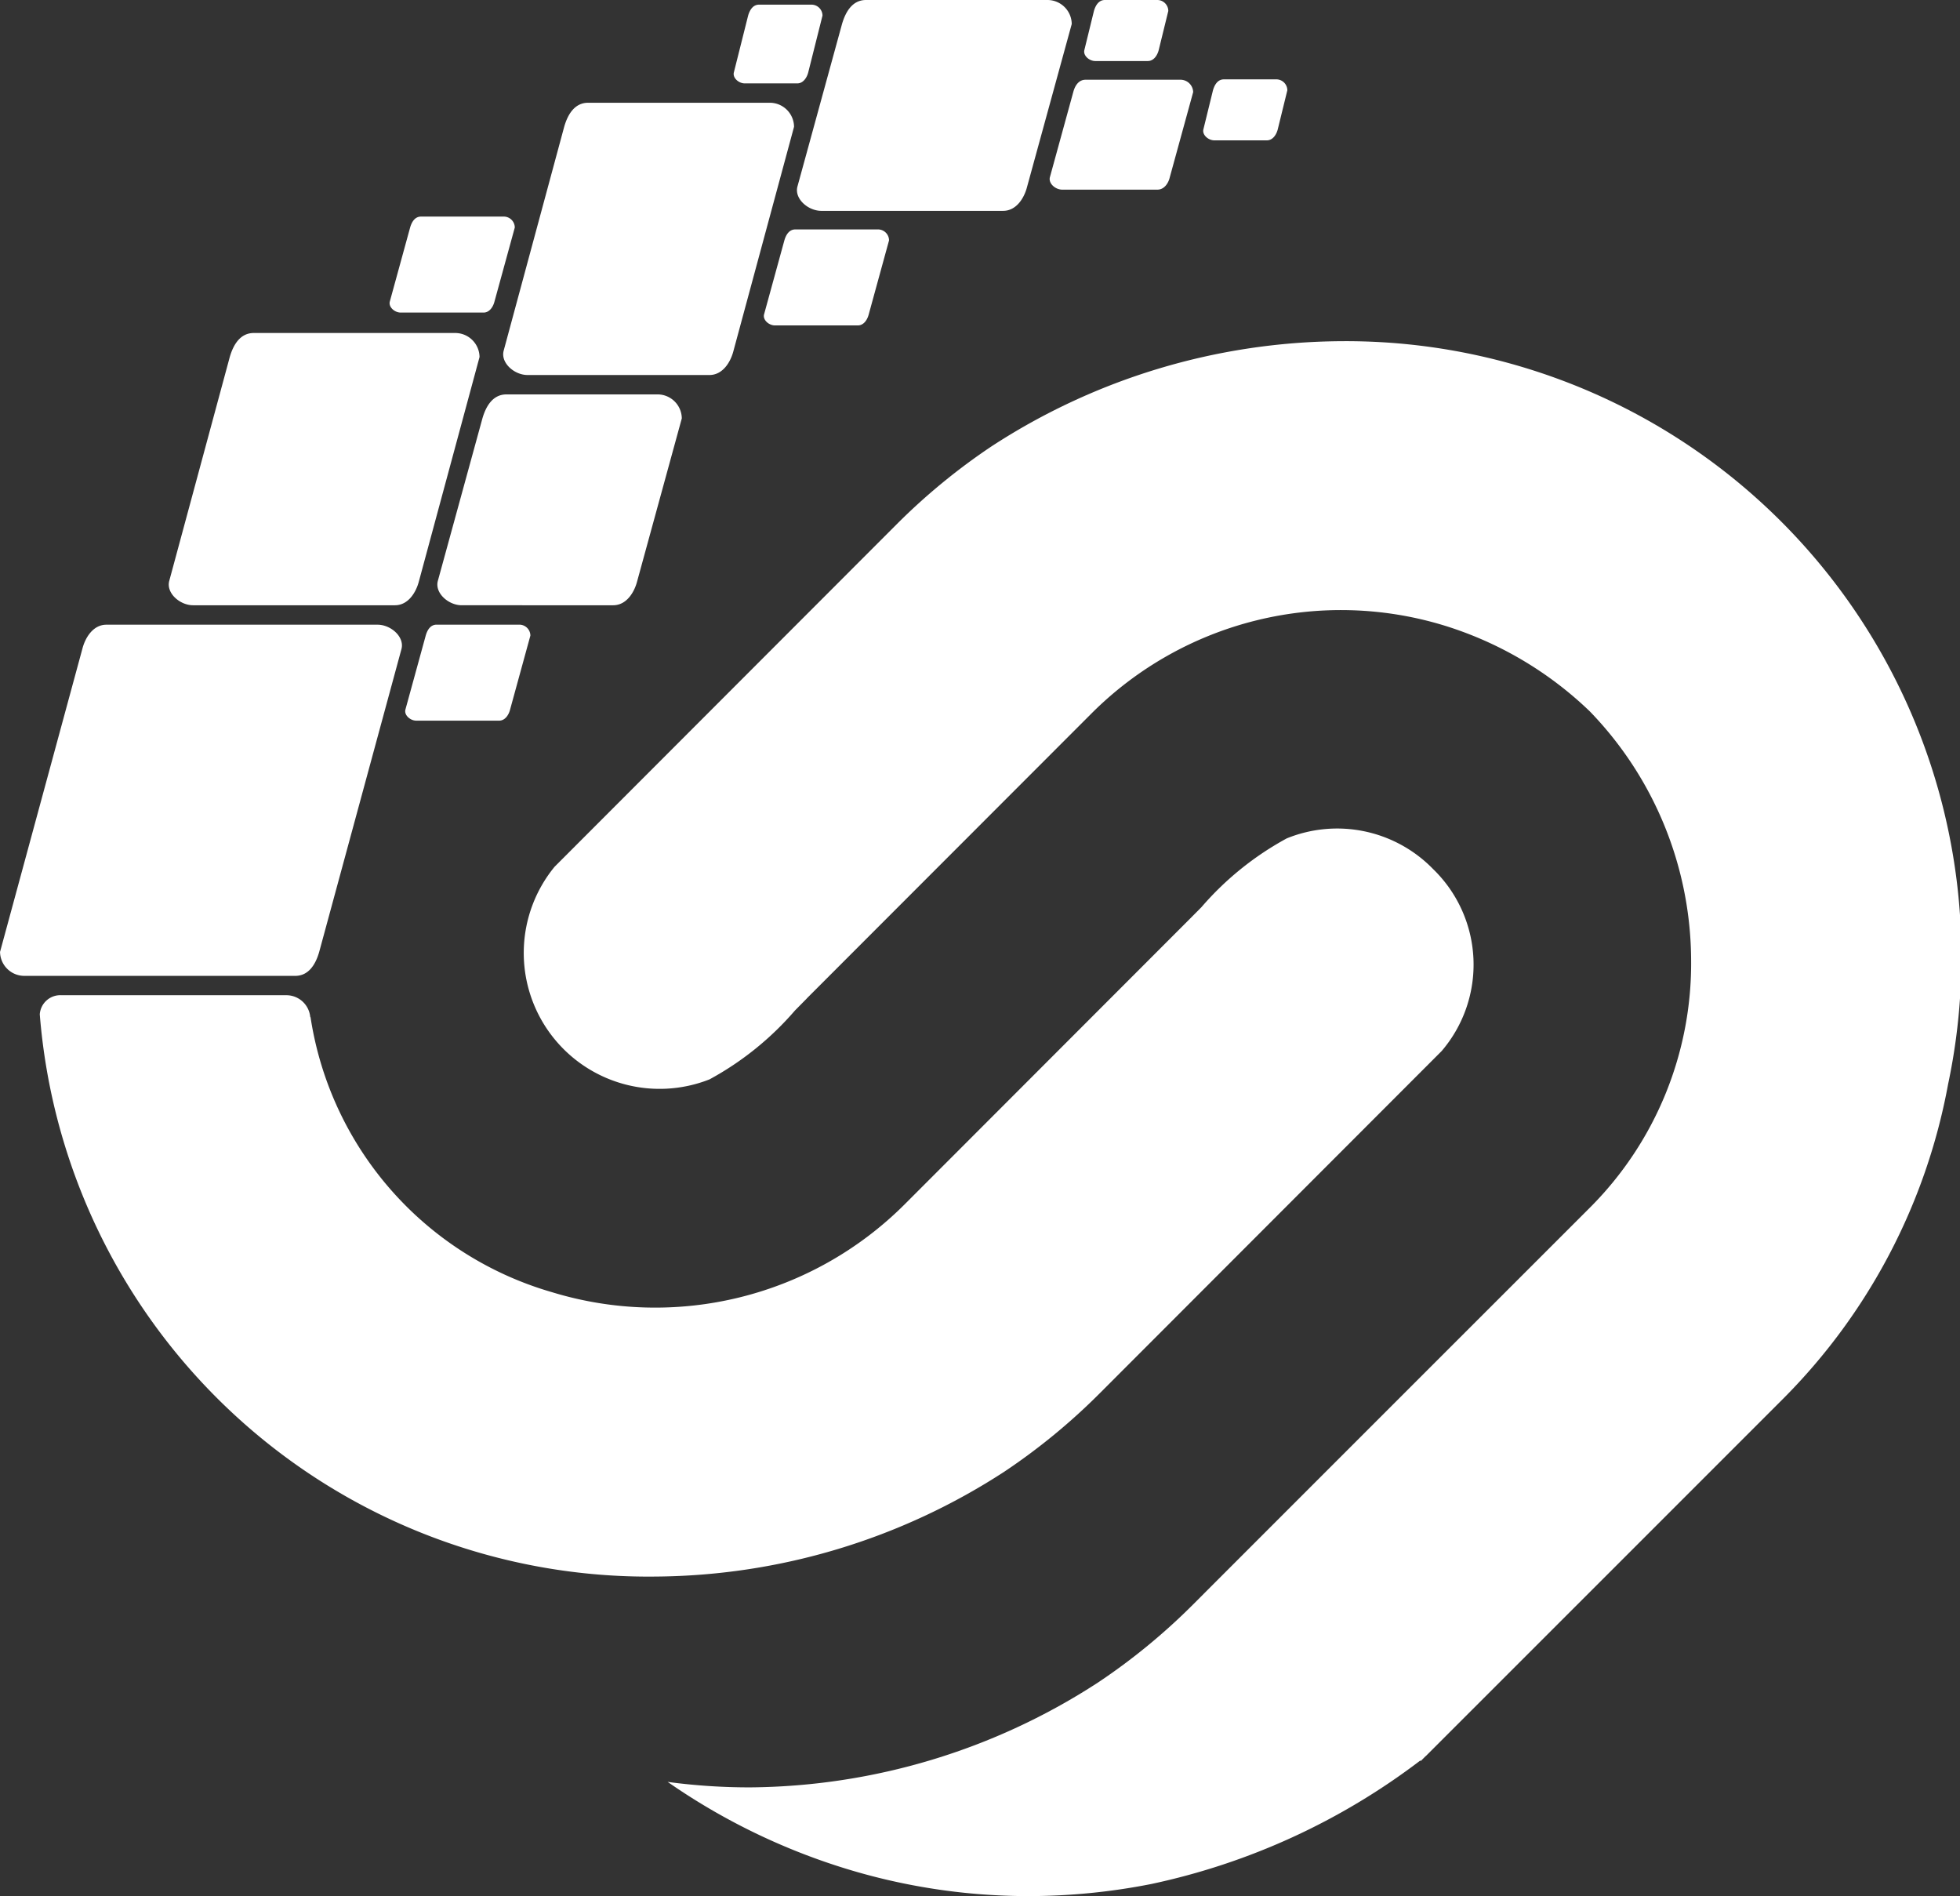 <svg xmlns="http://www.w3.org/2000/svg" width="47.6" height="46.042" viewBox="0 0 47.6 46.042">
  <rect x="0" y="0" width="47.6" height="46.042" fill="#333333" stroke="none"/>
  <g id="Groupe_341" data-name="Groupe 341" transform="translate(-392.604 -649.733)">
    <path id="Tracé_192" data-name="Tracé 192" d="M416.746,676.945l-.289.293a7.4,7.4,0,0,1-2.074,1.672,3.3,3.3,0,0,1-3.763-5.163l8.316-8.324a15.217,15.217,0,0,1,2.3-1.887,15.714,15.714,0,0,1,8.458-2.55,14.949,14.949,0,0,1,14.768,18.041,14.534,14.534,0,0,1-4.019,7.651l-8.661,8.66-.014.011-.113.113-.011-.012a16.42,16.42,0,0,1-6.541,3,15.4,15.4,0,0,1-2.981.292,15.082,15.082,0,0,1-4.442-.67,15.615,15.615,0,0,1-4.107-1.961l-.208-.142a14.906,14.906,0,0,0,2,.133,15.711,15.711,0,0,0,8.458-2.55,15.154,15.154,0,0,0,2.3-1.888c2.787-2.789,6.585-6.585,9.376-9.375l.135-.135.135-.135a8.385,8.385,0,0,0,2.452-6.013,8.728,8.728,0,0,0-2.46-6.031,8.859,8.859,0,0,0-3.526-2.082,8.568,8.568,0,0,0-8.569,2.125l-6.921,6.926Z" transform="translate(-4.547 -2.968)" fill="#fff"/>
    <path id="Tracé_193" data-name="Tracé 193" d="M405.134,660.716h-4.9c-.323,0-.493.273-.583.583l-1.472,5.445c-.07.291.261.583.583.583h4.9c.322,0,.513-.311.583-.583l1.472-5.445A.591.591,0,0,0,405.134,660.716Z" transform="translate(-1.467 -2.897)" fill="#fff"/>
    <path id="Tracé_194" data-name="Tracé 194" d="M412.389,662.741h-3.681c-.322,0-.493.272-.583.582l-1.085,3.955c-.07.291.261.583.583.583H411.3c.322,0,.513-.311.583-.583l1.084-3.955A.589.589,0,0,0,412.389,662.741Z" transform="translate(-3.805 -3.431)" fill="#fff"/>
    <path id="Tracé_195" data-name="Tracé 195" d="M408.231,656.876h-2.011c-.147,0-.225.124-.266.266l-.494,1.8c-.032.133.119.265.266.265h2.011c.146,0,.233-.141.265-.265l.494-1.8A.268.268,0,0,0,408.231,656.876Z" transform="translate(-3.39 -1.884)" fill="#fff"/>
    <path id="Tracé_196" data-name="Tracé 196" d="M415.683,653.122h-4.417c-.322,0-.493.272-.582.583l-1.472,5.445c-.071.291.261.583.582.583h4.417c.322,0,.513-.311.583-.583l1.472-5.445A.59.59,0,0,0,415.683,653.122Z" transform="translate(-4.378 -0.894)" fill="#fff"/>
    <path id="Tracé_197" data-name="Tracé 197" d="M420.577,657.3h-2.011c-.146,0-.225.124-.266.266l-.494,1.8c-.032.133.119.265.266.265h2.011c.147,0,.233-.142.265-.265l.494-1.8A.268.268,0,0,0,420.577,657.3Z" transform="translate(-6.647 -1.996)" fill="#fff"/>
    <path id="Tracé_198" data-name="Tracé 198" d="M408.744,670.335h-2.011c-.147,0-.225.124-.265.265l-.494,1.8c-.032.133.119.266.265.266h2.011c.147,0,.234-.142.266-.266l.494-1.8A.269.269,0,0,0,408.744,670.335Z" transform="translate(-3.525 -5.434)" fill="#fff"/>
    <path id="Tracé_199" data-name="Tracé 199" d="M424.987,649.733H420.57c-.322,0-.492.273-.582.583l-1.085,3.955c-.07.291.261.582.583.582H423.9c.322,0,.513-.311.582-.582l1.085-3.955A.59.59,0,0,0,424.987,649.733Z" transform="translate(-6.935)" fill="#fff"/>
    <path id="Tracé_200" data-name="Tracé 200" d="M430.407,652.362H428.1c-.168,0-.258.142-.3.3l-.568,2.069c-.037.152.136.3.3.3h2.312c.169,0,.269-.163.3-.3l.568-2.069A.309.309,0,0,0,430.407,652.362Z" transform="translate(-9.131 -0.693)" fill="#fff"/>
    <path id="Tracé_201" data-name="Tracé 201" d="M418.7,649.886h-1.275c-.146,0-.225.124-.266.265l-.347,1.382c-.032.132.119.265.265.265h1.275c.146,0,.234-.142.266-.265l.347-1.382A.268.268,0,0,0,418.7,649.886Z" transform="translate(-6.386 -0.04)" fill="#fff"/>
    <path id="Tracé_202" data-name="Tracé 202" d="M430.146,649.733h-1.275c-.146,0-.225.124-.266.266l-.233.951c-.032.133.119.265.266.265h1.275c.147,0,.233-.142.265-.265l.233-.951A.268.268,0,0,0,430.146,649.733Z" transform="translate(-9.434)" fill="#fff"/>
    <path id="Tracé_203" data-name="Tracé 203" d="M434.08,652.351H432.8c-.147,0-.225.124-.266.265l-.233.95c-.032.133.119.266.266.266h1.275c.147,0,.233-.142.265-.266l.233-.95A.268.268,0,0,0,434.08,652.351Z" transform="translate(-10.472 -0.691)" fill="#fff"/>
    <path id="Tracé_204" data-name="Tracé 204" d="M393.189,678.863h6.585c.322,0,.493-.272.582-.582l2-7.362c.07-.292-.261-.583-.583-.583h-6.585c-.322,0-.513.311-.583.583l-2,7.362A.59.59,0,0,0,393.189,678.863Z" transform="translate(0 -5.434)" fill="#fff"/>
    <path id="Tracé_205" data-name="Tracé 205" d="M427.753,678.042a3.249,3.249,0,0,0-3.554-.744,7.4,7.4,0,0,0-2.073,1.672l-.291.293-6.92,6.926a8.571,8.571,0,0,1-8.569,2.125,8.244,8.244,0,0,1-5.853-6.666c0-.007-.007-.01-.009-.018a.583.583,0,0,0-.567-.524h-5.472a.5.5,0,0,0-.529.464,14.828,14.828,0,0,0,14.972,13.652,15.719,15.719,0,0,0,8.458-2.55,15.205,15.205,0,0,0,2.3-1.888l8.316-8.323A3.229,3.229,0,0,0,427.753,678.042Z" transform="translate(-0.346 -7.207)" fill="#fff"/>
  </g>
</svg>
